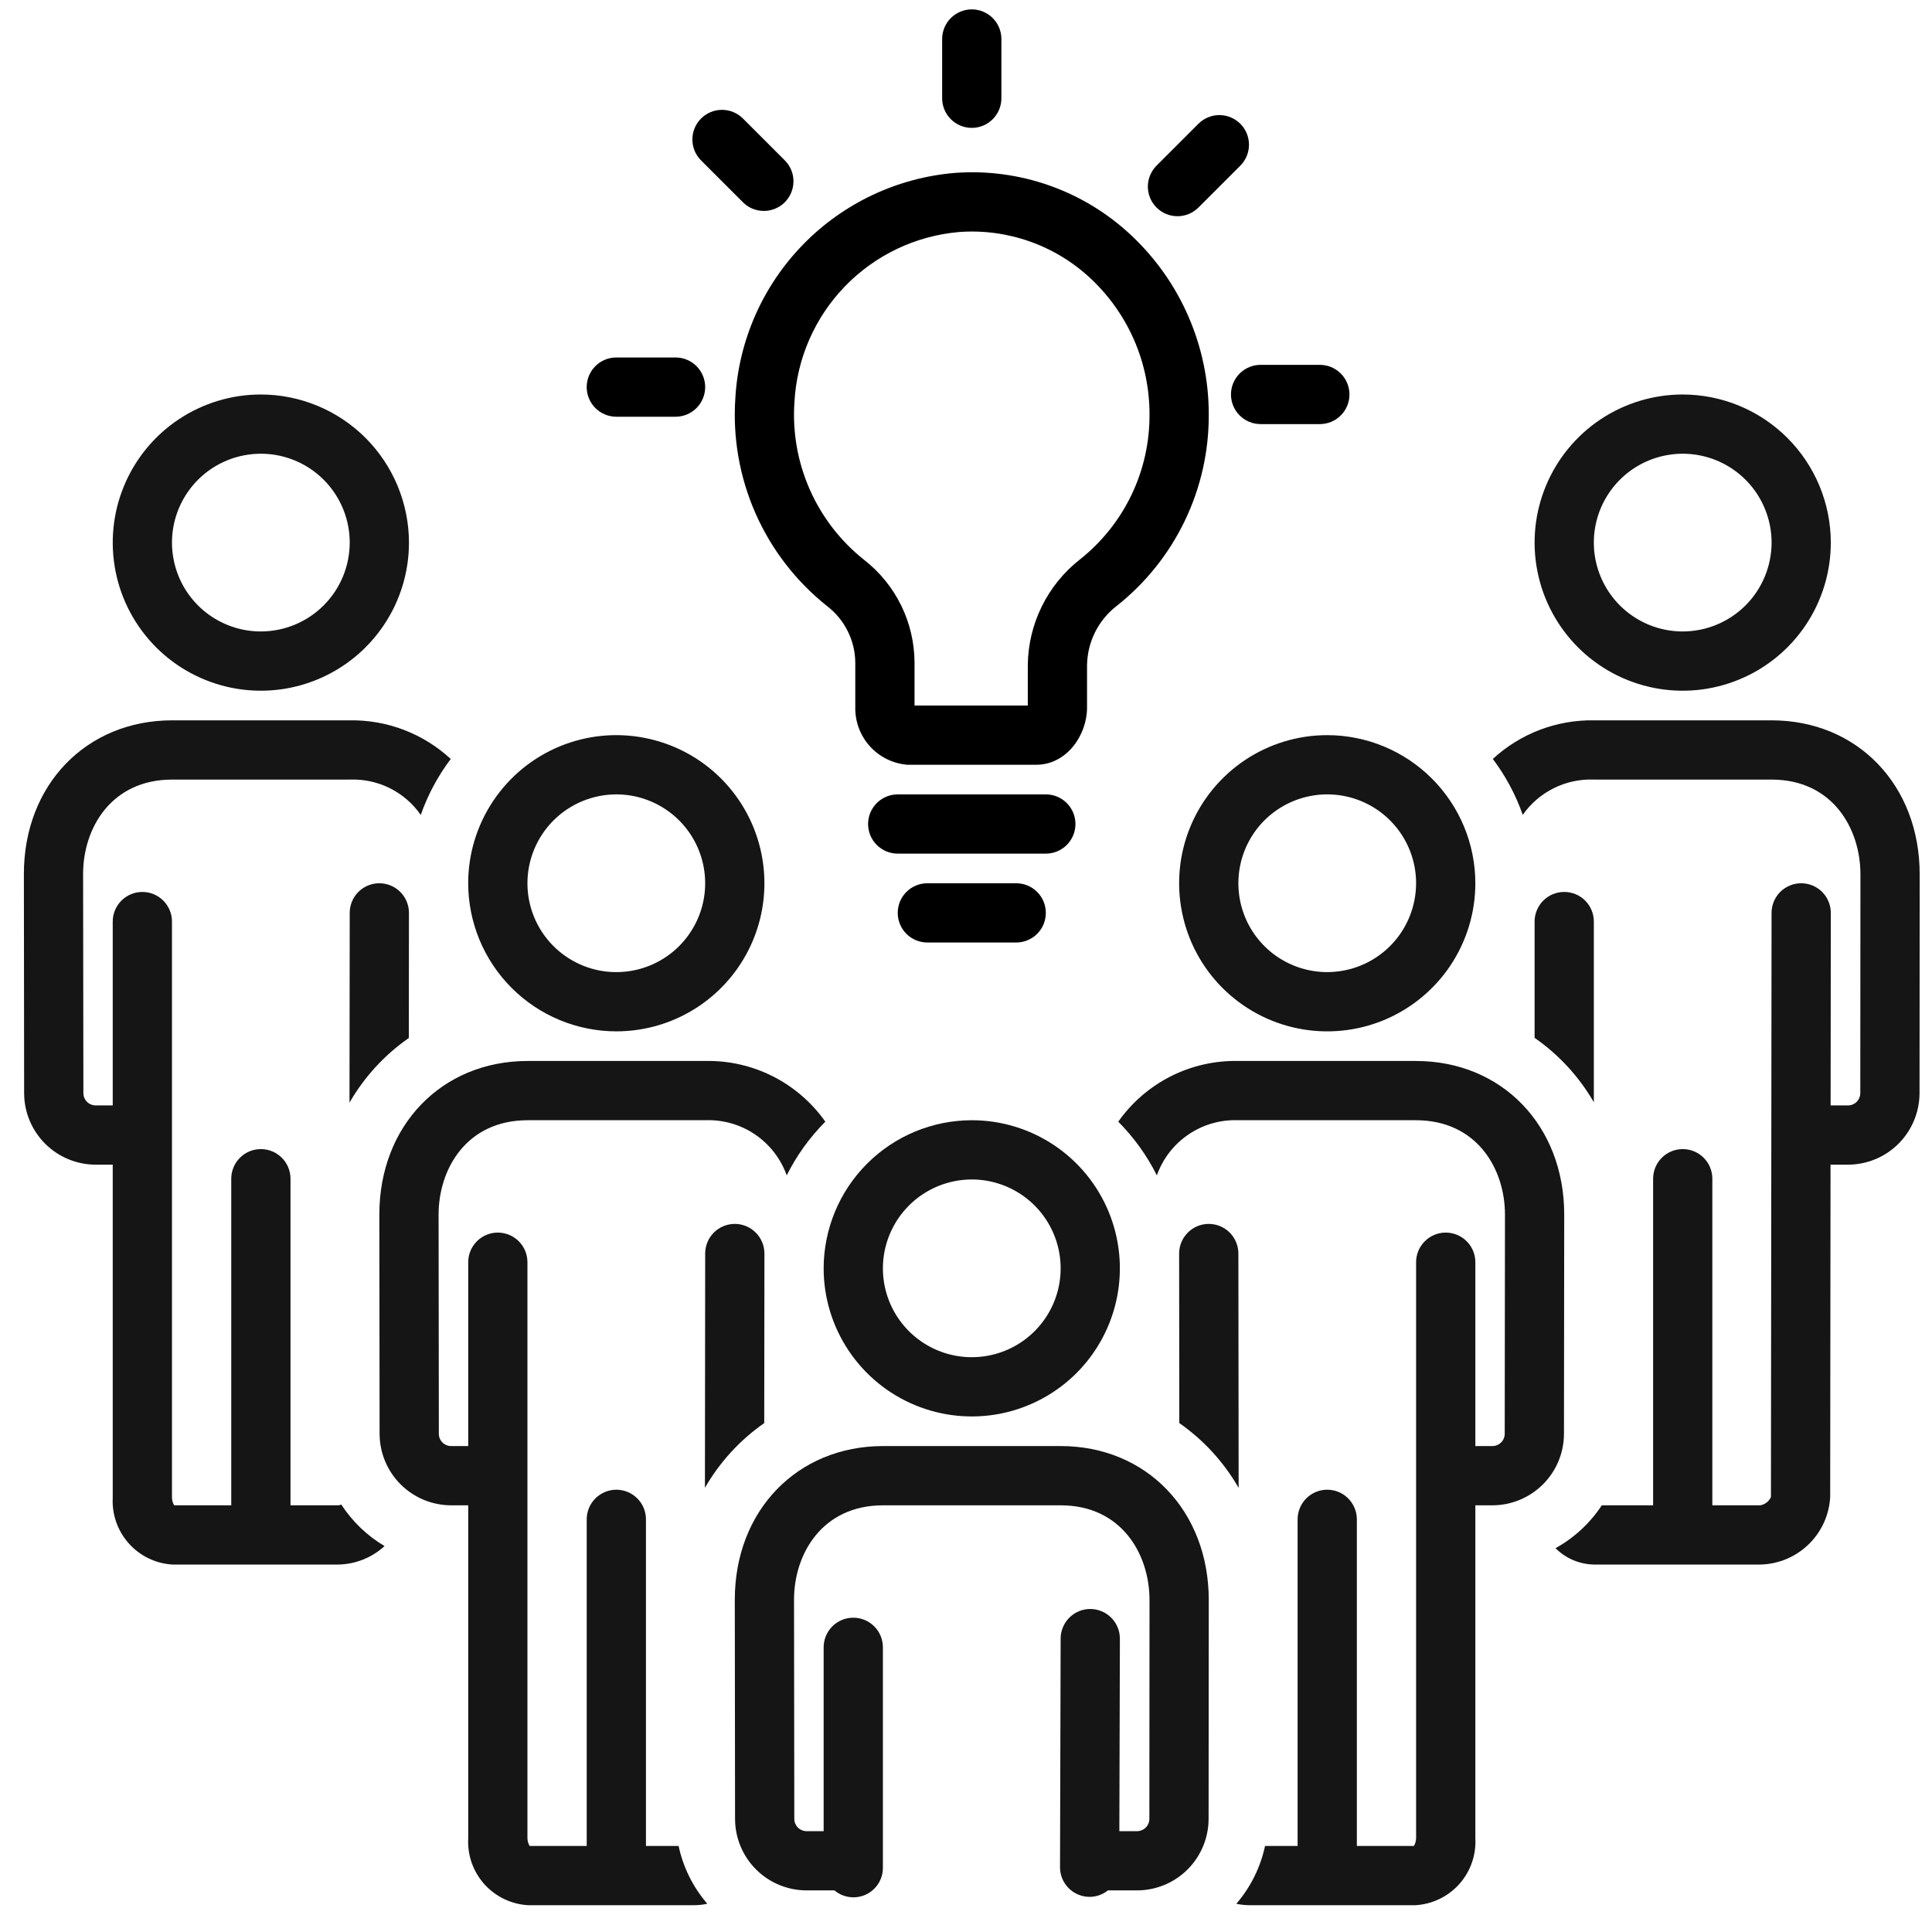 <?xml version="1.0" encoding="UTF-8"?> <svg xmlns="http://www.w3.org/2000/svg" width="69" height="69" viewBox="0 0 69 69" fill="none"><path d="M9.316 14.089C8.27 14.089 7.247 14.399 6.377 14.98C5.507 15.562 4.829 16.388 4.429 17.354C4.029 18.321 3.924 19.384 4.128 20.41C4.332 21.437 4.836 22.379 5.576 23.119C6.315 23.859 7.258 24.362 8.284 24.567C9.31 24.771 10.374 24.666 11.34 24.265C12.307 23.865 13.133 23.187 13.714 22.317C14.296 21.447 14.606 20.425 14.606 19.378C14.604 17.976 14.046 16.632 13.055 15.64C12.063 14.648 10.718 14.091 9.316 14.089ZM9.316 22.552C8.688 22.552 8.075 22.366 7.553 22.017C7.031 21.669 6.624 21.173 6.384 20.593C6.144 20.013 6.081 19.375 6.203 18.759C6.326 18.144 6.628 17.578 7.072 17.134C7.516 16.691 8.081 16.388 8.697 16.266C9.313 16.143 9.951 16.206 10.531 16.446C11.111 16.686 11.606 17.093 11.955 17.615C12.304 18.137 12.49 18.751 12.49 19.378C12.489 20.22 12.154 21.027 11.559 21.622C10.964 22.217 10.158 22.551 9.316 22.552Z" fill="#151515"></path><path d="M60.097 14.089C59.051 14.089 58.028 14.399 57.158 14.98C56.288 15.562 55.61 16.388 55.21 17.354C54.809 18.321 54.705 19.384 54.909 20.41C55.113 21.437 55.617 22.379 56.356 23.119C57.096 23.859 58.039 24.362 59.065 24.567C60.091 24.771 61.154 24.666 62.121 24.265C63.088 23.865 63.914 23.187 64.495 22.317C65.076 21.447 65.386 20.425 65.386 19.378C65.385 17.976 64.827 16.632 63.835 15.64C62.844 14.648 61.499 14.091 60.097 14.089ZM60.097 22.552C59.469 22.552 58.855 22.366 58.334 22.017C57.812 21.669 57.405 21.173 57.165 20.593C56.924 20.013 56.861 19.375 56.984 18.759C57.106 18.144 57.409 17.578 57.853 17.134C58.296 16.691 58.862 16.388 59.478 16.266C60.093 16.143 60.731 16.206 61.311 16.446C61.891 16.686 62.387 17.093 62.736 17.615C63.084 18.137 63.271 18.751 63.271 19.378C63.27 20.22 62.935 21.027 62.34 21.622C61.745 22.217 60.938 22.551 60.097 22.552Z" fill="#151515"></path><path d="M4.026 41.595V53.493C3.995 54.093 4.203 54.68 4.604 55.127C5.005 55.574 5.566 55.844 6.166 55.877H12.085C12.697 55.865 13.283 55.63 13.734 55.217C13.112 54.848 12.583 54.34 12.188 53.733C12.156 53.749 12.121 53.759 12.085 53.761H10.375V42.097C10.375 41.816 10.264 41.547 10.065 41.349C9.867 41.15 9.598 41.039 9.317 41.039C9.036 41.039 8.767 41.15 8.569 41.349C8.371 41.547 8.259 41.816 8.259 42.097V53.761H6.22C6.169 53.676 6.142 53.579 6.142 53.479V32.913C6.142 32.633 6.031 32.364 5.832 32.165C5.634 31.967 5.365 31.855 5.084 31.855C4.804 31.855 4.535 31.967 4.336 32.165C4.138 32.364 4.026 32.633 4.026 32.913V39.479H3.43C3.314 39.483 3.201 39.44 3.117 39.361C3.032 39.281 2.982 39.171 2.978 39.055L2.968 31.211C2.968 29.588 3.964 27.842 6.151 27.842H12.49C12.985 27.823 13.477 27.928 13.92 28.148C14.364 28.369 14.744 28.698 15.027 29.104C15.279 28.387 15.64 27.713 16.098 27.106C15.117 26.199 13.825 25.705 12.49 25.726H6.151C3.081 25.726 0.853 28.033 0.853 31.212L0.862 39.058C0.867 39.734 1.141 40.381 1.622 40.857C2.103 41.332 2.754 41.598 3.43 41.595H4.026Z" fill="#151515"></path><path d="M13.549 31.545H13.548C13.267 31.545 12.998 31.656 12.8 31.854C12.601 32.053 12.49 32.321 12.49 32.602L12.482 39.38C13.009 38.464 13.733 37.675 14.601 37.071L14.605 32.604C14.606 32.323 14.495 32.054 14.296 31.855C14.098 31.657 13.829 31.545 13.549 31.545Z" fill="#151515"></path><path d="M22.011 36.834C23.057 36.834 24.08 36.524 24.95 35.943C25.82 35.361 26.498 34.535 26.898 33.569C27.299 32.602 27.403 31.539 27.199 30.513C26.995 29.486 26.491 28.544 25.752 27.804C25.012 27.064 24.069 26.561 23.043 26.357C22.017 26.152 20.953 26.257 19.987 26.657C19.02 27.058 18.194 27.736 17.613 28.606C17.032 29.476 16.721 30.498 16.721 31.544C16.723 32.947 17.281 34.291 18.273 35.283C19.264 36.275 20.609 36.833 22.011 36.834ZM22.011 28.371C22.639 28.371 23.252 28.557 23.774 28.906C24.296 29.254 24.703 29.75 24.943 30.33C25.183 30.91 25.246 31.548 25.124 32.164C25.001 32.779 24.699 33.345 24.255 33.789C23.811 34.233 23.246 34.535 22.63 34.657C22.015 34.78 21.377 34.717 20.797 34.477C20.217 34.236 19.721 33.83 19.372 33.308C19.023 32.786 18.837 32.172 18.837 31.544C18.838 30.703 19.173 29.896 19.768 29.301C20.363 28.706 21.17 28.372 22.011 28.371Z" fill="#151515"></path><path d="M63.27 25.726H56.931C55.593 25.704 54.298 26.198 53.315 27.105C53.772 27.712 54.133 28.386 54.384 29.102C54.669 28.696 55.052 28.367 55.497 28.147C55.942 27.927 56.435 27.822 56.931 27.842H63.27C65.451 27.842 66.444 29.595 66.444 31.223L66.439 39.05C66.436 39.166 66.387 39.277 66.303 39.357C66.219 39.438 66.106 39.482 65.99 39.479H65.379L65.386 32.604C65.386 32.323 65.275 32.054 65.077 31.855C64.879 31.657 64.61 31.545 64.329 31.545H64.328C64.048 31.545 63.779 31.656 63.58 31.854C63.382 32.053 63.27 32.321 63.27 32.602L63.248 53.463C63.214 53.541 63.161 53.608 63.095 53.66C63.028 53.713 62.949 53.747 62.866 53.761H61.155V42.097C61.155 41.816 61.044 41.547 60.846 41.349C60.647 41.15 60.378 41.039 60.097 41.039C59.817 41.039 59.548 41.15 59.349 41.349C59.151 41.547 59.04 41.816 59.04 42.097V53.761H57.207C56.788 54.398 56.221 54.923 55.554 55.292C55.923 55.662 56.423 55.873 56.946 55.877H62.866C63.51 55.864 64.125 55.608 64.588 55.161C65.051 54.714 65.329 54.108 65.364 53.464L65.376 41.595H65.99C66.666 41.597 67.317 41.33 67.797 40.854C68.278 40.377 68.55 39.729 68.555 39.052L68.56 31.224C68.56 28.038 66.335 25.726 63.27 25.726Z" fill="#151515"></path><path d="M56.923 39.366V32.912C56.923 32.632 56.812 32.363 56.613 32.164C56.415 31.966 56.146 31.855 55.865 31.855C55.584 31.855 55.315 31.966 55.117 32.164C54.919 32.363 54.807 32.632 54.807 32.912V37.066C55.673 37.668 56.395 38.453 56.923 39.366Z" fill="#151515"></path><path d="M47.401 26.255C46.355 26.255 45.333 26.565 44.463 27.146C43.593 27.728 42.915 28.554 42.514 29.52C42.114 30.487 42.009 31.55 42.214 32.577C42.418 33.603 42.921 34.545 43.661 35.285C44.401 36.025 45.343 36.529 46.37 36.733C47.396 36.937 48.459 36.832 49.426 36.432C50.392 36.031 51.218 35.353 51.8 34.483C52.381 33.613 52.691 32.591 52.691 31.544C52.69 30.142 52.132 28.798 51.14 27.806C50.148 26.814 48.804 26.256 47.401 26.255ZM47.401 34.718C46.774 34.718 46.16 34.532 45.638 34.184C45.116 33.835 44.709 33.339 44.469 32.759C44.229 32.179 44.166 31.541 44.289 30.925C44.411 30.31 44.713 29.744 45.157 29.3C45.601 28.857 46.167 28.554 46.782 28.432C47.398 28.309 48.036 28.372 48.616 28.612C49.196 28.853 49.692 29.259 50.04 29.781C50.389 30.303 50.575 30.917 50.575 31.544C50.574 32.386 50.24 33.193 49.645 33.788C49.05 34.383 48.243 34.717 47.401 34.718Z" fill="#151515"></path><path d="M50.567 37.892H44.228C43.39 37.874 42.56 38.062 41.812 38.44C41.064 38.819 40.42 39.375 39.938 40.06C40.496 40.622 40.962 41.269 41.316 41.977C41.529 41.381 41.925 40.869 42.449 40.515C42.973 40.16 43.596 39.983 44.228 40.008H50.567C52.753 40.008 53.749 41.754 53.749 43.375L53.74 51.22C53.736 51.337 53.686 51.446 53.601 51.526C53.516 51.605 53.404 51.648 53.287 51.645H52.691V45.079C52.691 44.798 52.58 44.529 52.381 44.331C52.183 44.132 51.914 44.021 51.633 44.021C51.353 44.021 51.084 44.132 50.885 44.331C50.687 44.529 50.575 44.798 50.575 45.079V65.632C50.577 65.735 50.55 65.838 50.497 65.927H48.459V54.262C48.459 53.982 48.347 53.713 48.149 53.514C47.95 53.316 47.681 53.204 47.401 53.204C47.12 53.204 46.851 53.316 46.653 53.514C46.454 53.713 46.343 53.982 46.343 54.262V65.927H45.18C45.017 66.69 44.665 67.4 44.155 67.992C44.312 68.025 44.472 68.043 44.632 68.043H50.552C51.153 68.008 51.717 67.736 52.118 67.287C52.519 66.837 52.725 66.247 52.691 65.645V53.761H53.287C53.964 53.764 54.614 53.498 55.096 53.022C55.577 52.547 55.85 51.9 55.856 51.223L55.865 43.376C55.865 40.198 53.637 37.892 50.567 37.892Z" fill="#151515"></path><path d="M44.237 53.139L44.228 44.768C44.227 44.487 44.116 44.219 43.917 44.02C43.719 43.822 43.45 43.711 43.17 43.711H43.169C42.888 43.711 42.619 43.823 42.421 44.022C42.223 44.22 42.112 44.489 42.112 44.77L42.118 50.824C42.987 51.43 43.71 52.221 44.237 53.139Z" fill="#151515"></path><path d="M27.294 50.825L27.301 44.77C27.301 44.489 27.19 44.22 26.991 44.022C26.793 43.823 26.524 43.711 26.244 43.711H26.243C25.962 43.711 25.693 43.822 25.495 44.02C25.297 44.219 25.185 44.487 25.185 44.768L25.176 53.136C25.703 52.219 26.426 51.43 27.294 50.825Z" fill="#151515"></path><path d="M18.861 68.043H24.781C24.942 68.043 25.103 68.025 25.261 67.991C24.751 67.4 24.398 66.691 24.236 65.927H23.07V54.262C23.07 53.982 22.959 53.713 22.76 53.514C22.562 53.316 22.293 53.204 22.012 53.204C21.732 53.204 21.463 53.316 21.264 53.514C21.066 53.713 20.954 53.982 20.954 54.262V65.927H18.916C18.864 65.842 18.837 65.744 18.837 65.645V45.079C18.837 44.798 18.726 44.529 18.528 44.331C18.329 44.132 18.06 44.021 17.78 44.021C17.499 44.021 17.23 44.132 17.032 44.331C16.833 44.529 16.722 44.798 16.722 45.079V51.645H16.125C16.009 51.648 15.897 51.605 15.812 51.526C15.727 51.447 15.677 51.337 15.673 51.221L15.664 43.376C15.664 41.754 16.66 40.008 18.846 40.008H25.185C25.817 39.983 26.44 40.16 26.964 40.515C27.487 40.869 27.884 41.381 28.097 41.977C28.451 41.269 28.917 40.622 29.476 40.06C28.993 39.375 28.349 38.819 27.601 38.44C26.853 38.062 26.023 37.874 25.185 37.892H18.846C15.776 37.892 13.548 40.198 13.548 43.377L13.557 51.223C13.563 51.9 13.836 52.547 14.317 53.022C14.799 53.498 15.449 53.764 16.125 53.761H16.722V65.658C16.69 66.258 16.898 66.846 17.299 67.293C17.7 67.739 18.262 68.009 18.861 68.043Z" fill="#151515"></path><path d="M29.416 45.297C29.416 46.344 29.727 47.366 30.308 48.236C30.889 49.106 31.715 49.784 32.682 50.184C33.648 50.585 34.712 50.69 35.738 50.486C36.764 50.281 37.707 49.778 38.447 49.038C39.186 48.298 39.69 47.355 39.894 46.329C40.098 45.303 39.993 44.24 39.593 43.273C39.193 42.307 38.515 41.48 37.645 40.899C36.775 40.318 35.752 40.008 34.706 40.008C33.304 40.01 31.959 40.567 30.968 41.559C29.976 42.551 29.418 43.895 29.416 45.297ZM34.706 42.124C35.334 42.124 35.947 42.31 36.469 42.659C36.991 43.007 37.398 43.503 37.638 44.083C37.879 44.663 37.941 45.301 37.819 45.917C37.697 46.532 37.394 47.098 36.95 47.542C36.507 47.986 35.941 48.288 35.325 48.41C34.71 48.533 34.072 48.47 33.492 48.23C32.912 47.989 32.416 47.583 32.067 47.061C31.718 46.539 31.532 45.925 31.532 45.297C31.533 44.456 31.868 43.649 32.463 43.054C33.058 42.459 33.865 42.125 34.706 42.124Z" fill="#151515"></path><path d="M38.941 57.464C38.802 57.464 38.664 57.49 38.536 57.543C38.407 57.596 38.29 57.674 38.192 57.772C38.093 57.87 38.015 57.986 37.962 58.114C37.908 58.242 37.88 58.38 37.88 58.519L37.858 66.684C37.857 66.823 37.884 66.961 37.937 67.09C37.99 67.218 38.067 67.335 38.165 67.433C38.263 67.532 38.38 67.61 38.508 67.664C38.636 67.717 38.774 67.745 38.913 67.745H38.916C39.153 67.745 39.383 67.663 39.568 67.514H40.599C41.276 67.516 41.926 67.249 42.407 66.773C42.888 66.296 43.16 65.648 43.164 64.971L43.17 57.143C43.17 53.958 40.945 51.645 37.88 51.645H31.541C28.471 51.645 26.243 53.952 26.243 57.131L26.252 64.977C26.258 65.654 26.531 66.301 27.012 66.776C27.494 67.252 28.144 67.517 28.82 67.514H29.803C29.956 67.644 30.144 67.726 30.343 67.752C30.542 67.779 30.745 67.747 30.927 67.662C31.109 67.577 31.262 67.441 31.37 67.271C31.477 67.101 31.533 66.904 31.532 66.704V58.833C31.532 58.552 31.421 58.283 31.223 58.084C31.024 57.886 30.755 57.775 30.474 57.775C30.194 57.775 29.925 57.886 29.726 58.084C29.528 58.283 29.416 58.552 29.416 58.833V65.399H28.82C28.704 65.402 28.591 65.359 28.507 65.28C28.422 65.2 28.372 65.091 28.368 64.975L28.358 57.13C28.358 55.507 29.355 53.761 31.541 53.761H37.88C40.06 53.761 41.054 55.514 41.054 57.142L41.049 64.969C41.045 65.086 40.997 65.196 40.912 65.277C40.828 65.357 40.716 65.401 40.599 65.399H39.977L39.996 58.525C39.997 58.245 39.886 57.975 39.688 57.776C39.49 57.577 39.221 57.465 38.941 57.464Z" fill="#151515"></path><path d="M34.107 6.175C32.049 6.346 30.123 7.254 28.681 8.733C27.24 10.211 26.38 12.16 26.262 14.222C26.166 15.632 26.414 17.045 26.985 18.339C27.556 19.632 28.433 20.767 29.54 21.647C29.85 21.885 30.102 22.191 30.276 22.541C30.451 22.891 30.543 23.276 30.546 23.668V25.258C30.536 25.773 30.723 26.272 31.068 26.654C31.413 27.035 31.891 27.271 32.404 27.313H37.008C38.093 27.313 38.823 26.257 38.823 25.272V23.756C38.829 23.347 38.927 22.946 39.109 22.58C39.291 22.215 39.553 21.895 39.876 21.645C40.909 20.829 41.743 19.789 42.313 18.603C42.884 17.417 43.177 16.116 43.17 14.8C43.171 13.603 42.926 12.418 42.451 11.319C41.976 10.22 41.281 9.23 40.408 8.411C39.571 7.621 38.578 7.015 37.493 6.63C36.408 6.245 35.255 6.09 34.107 6.175ZM38.565 19.983C37.993 20.433 37.528 21.005 37.207 21.658C36.885 22.311 36.714 23.028 36.707 23.756V25.197H32.662V23.668C32.66 22.957 32.495 22.255 32.182 21.617C31.868 20.979 31.412 20.421 30.85 19.986C30.012 19.318 29.349 18.457 28.918 17.477C28.486 16.496 28.299 15.426 28.373 14.357C28.458 12.806 29.1 11.338 30.18 10.223C31.261 9.107 32.709 8.419 34.256 8.286C35.114 8.222 35.976 8.339 36.787 8.627C37.598 8.915 38.34 9.368 38.965 9.959C39.626 10.58 40.152 11.33 40.512 12.163C40.871 12.995 41.055 13.893 41.054 14.8C41.06 15.796 40.84 16.781 40.408 17.679C39.977 18.577 39.347 19.365 38.565 19.983Z" fill="black"></path><path d="M38.409 29.429C38.409 29.148 38.297 28.879 38.099 28.681C37.901 28.483 37.632 28.371 37.351 28.371H32.061C31.781 28.371 31.512 28.483 31.313 28.681C31.115 28.879 31.003 29.148 31.003 29.429C31.003 29.71 31.115 29.979 31.313 30.177C31.512 30.375 31.781 30.487 32.061 30.487H37.351C37.632 30.487 37.901 30.375 38.099 30.177C38.297 29.979 38.409 29.71 38.409 29.429Z" fill="black"></path><path d="M33.12 31.545C32.839 31.545 32.57 31.656 32.371 31.855C32.173 32.053 32.062 32.322 32.062 32.603C32.062 32.883 32.173 33.153 32.371 33.351C32.57 33.549 32.839 33.661 33.12 33.661H36.293C36.574 33.661 36.843 33.549 37.041 33.351C37.24 33.153 37.351 32.883 37.351 32.603C37.351 32.322 37.24 32.053 37.041 31.855C36.843 31.656 36.574 31.545 36.293 31.545H33.12Z" fill="black"></path><path d="M33.648 1.393V3.509C33.648 3.79 33.76 4.059 33.958 4.257C34.157 4.456 34.426 4.567 34.706 4.567C34.987 4.567 35.256 4.456 35.454 4.257C35.653 4.059 35.764 3.79 35.764 3.509V1.393C35.764 1.113 35.653 0.844 35.454 0.645C35.256 0.447 34.987 0.335 34.706 0.335C34.426 0.335 34.157 0.447 33.958 0.645C33.76 0.844 33.648 1.113 33.648 1.393Z" fill="black"></path><path d="M42.803 4.418L41.307 5.914C41.208 6.012 41.13 6.129 41.077 6.257C41.023 6.386 40.995 6.524 40.995 6.663C40.995 6.802 41.022 6.94 41.075 7.068C41.129 7.197 41.206 7.314 41.305 7.412C41.403 7.511 41.52 7.589 41.649 7.642C41.777 7.695 41.915 7.722 42.054 7.722C42.194 7.722 42.331 7.694 42.46 7.641C42.588 7.587 42.705 7.509 42.803 7.41L44.299 5.914C44.496 5.716 44.607 5.447 44.607 5.167C44.606 4.887 44.495 4.618 44.297 4.42C44.099 4.222 43.83 4.111 43.55 4.11C43.27 4.11 43.002 4.221 42.803 4.418Z" fill="black"></path><path d="M43.963 14.088C43.963 14.369 44.075 14.638 44.273 14.836C44.472 15.035 44.741 15.146 45.021 15.146H47.137C47.418 15.146 47.687 15.035 47.885 14.836C48.084 14.638 48.195 14.369 48.195 14.088C48.195 13.808 48.084 13.539 47.885 13.34C47.687 13.142 47.418 13.03 47.137 13.03H45.021C44.741 13.03 44.472 13.142 44.273 13.34C44.075 13.539 43.963 13.808 43.963 14.088Z" fill="black"></path><path d="M24.127 12.767H22.011C21.73 12.767 21.461 12.878 21.263 13.076C21.065 13.275 20.953 13.544 20.953 13.825C20.953 14.105 21.065 14.374 21.263 14.573C21.461 14.771 21.73 14.883 22.011 14.883H24.127C24.407 14.883 24.677 14.771 24.875 14.573C25.073 14.374 25.185 14.105 25.185 13.825C25.185 13.544 25.073 13.275 24.875 13.076C24.677 12.878 24.407 12.767 24.127 12.767Z" fill="black"></path><path d="M27.28 7.533C27.489 7.533 27.694 7.471 27.868 7.355C28.042 7.239 28.177 7.073 28.257 6.88C28.337 6.687 28.358 6.474 28.318 6.269C28.277 6.064 28.176 5.875 28.028 5.727L26.532 4.231C26.334 4.034 26.065 3.923 25.785 3.923C25.504 3.923 25.236 4.035 25.038 4.233C24.84 4.431 24.728 4.699 24.728 4.98C24.727 5.26 24.838 5.529 25.036 5.727L26.532 7.223C26.63 7.322 26.747 7.4 26.875 7.453C27.004 7.506 27.141 7.533 27.28 7.533Z" fill="black"></path></svg> 